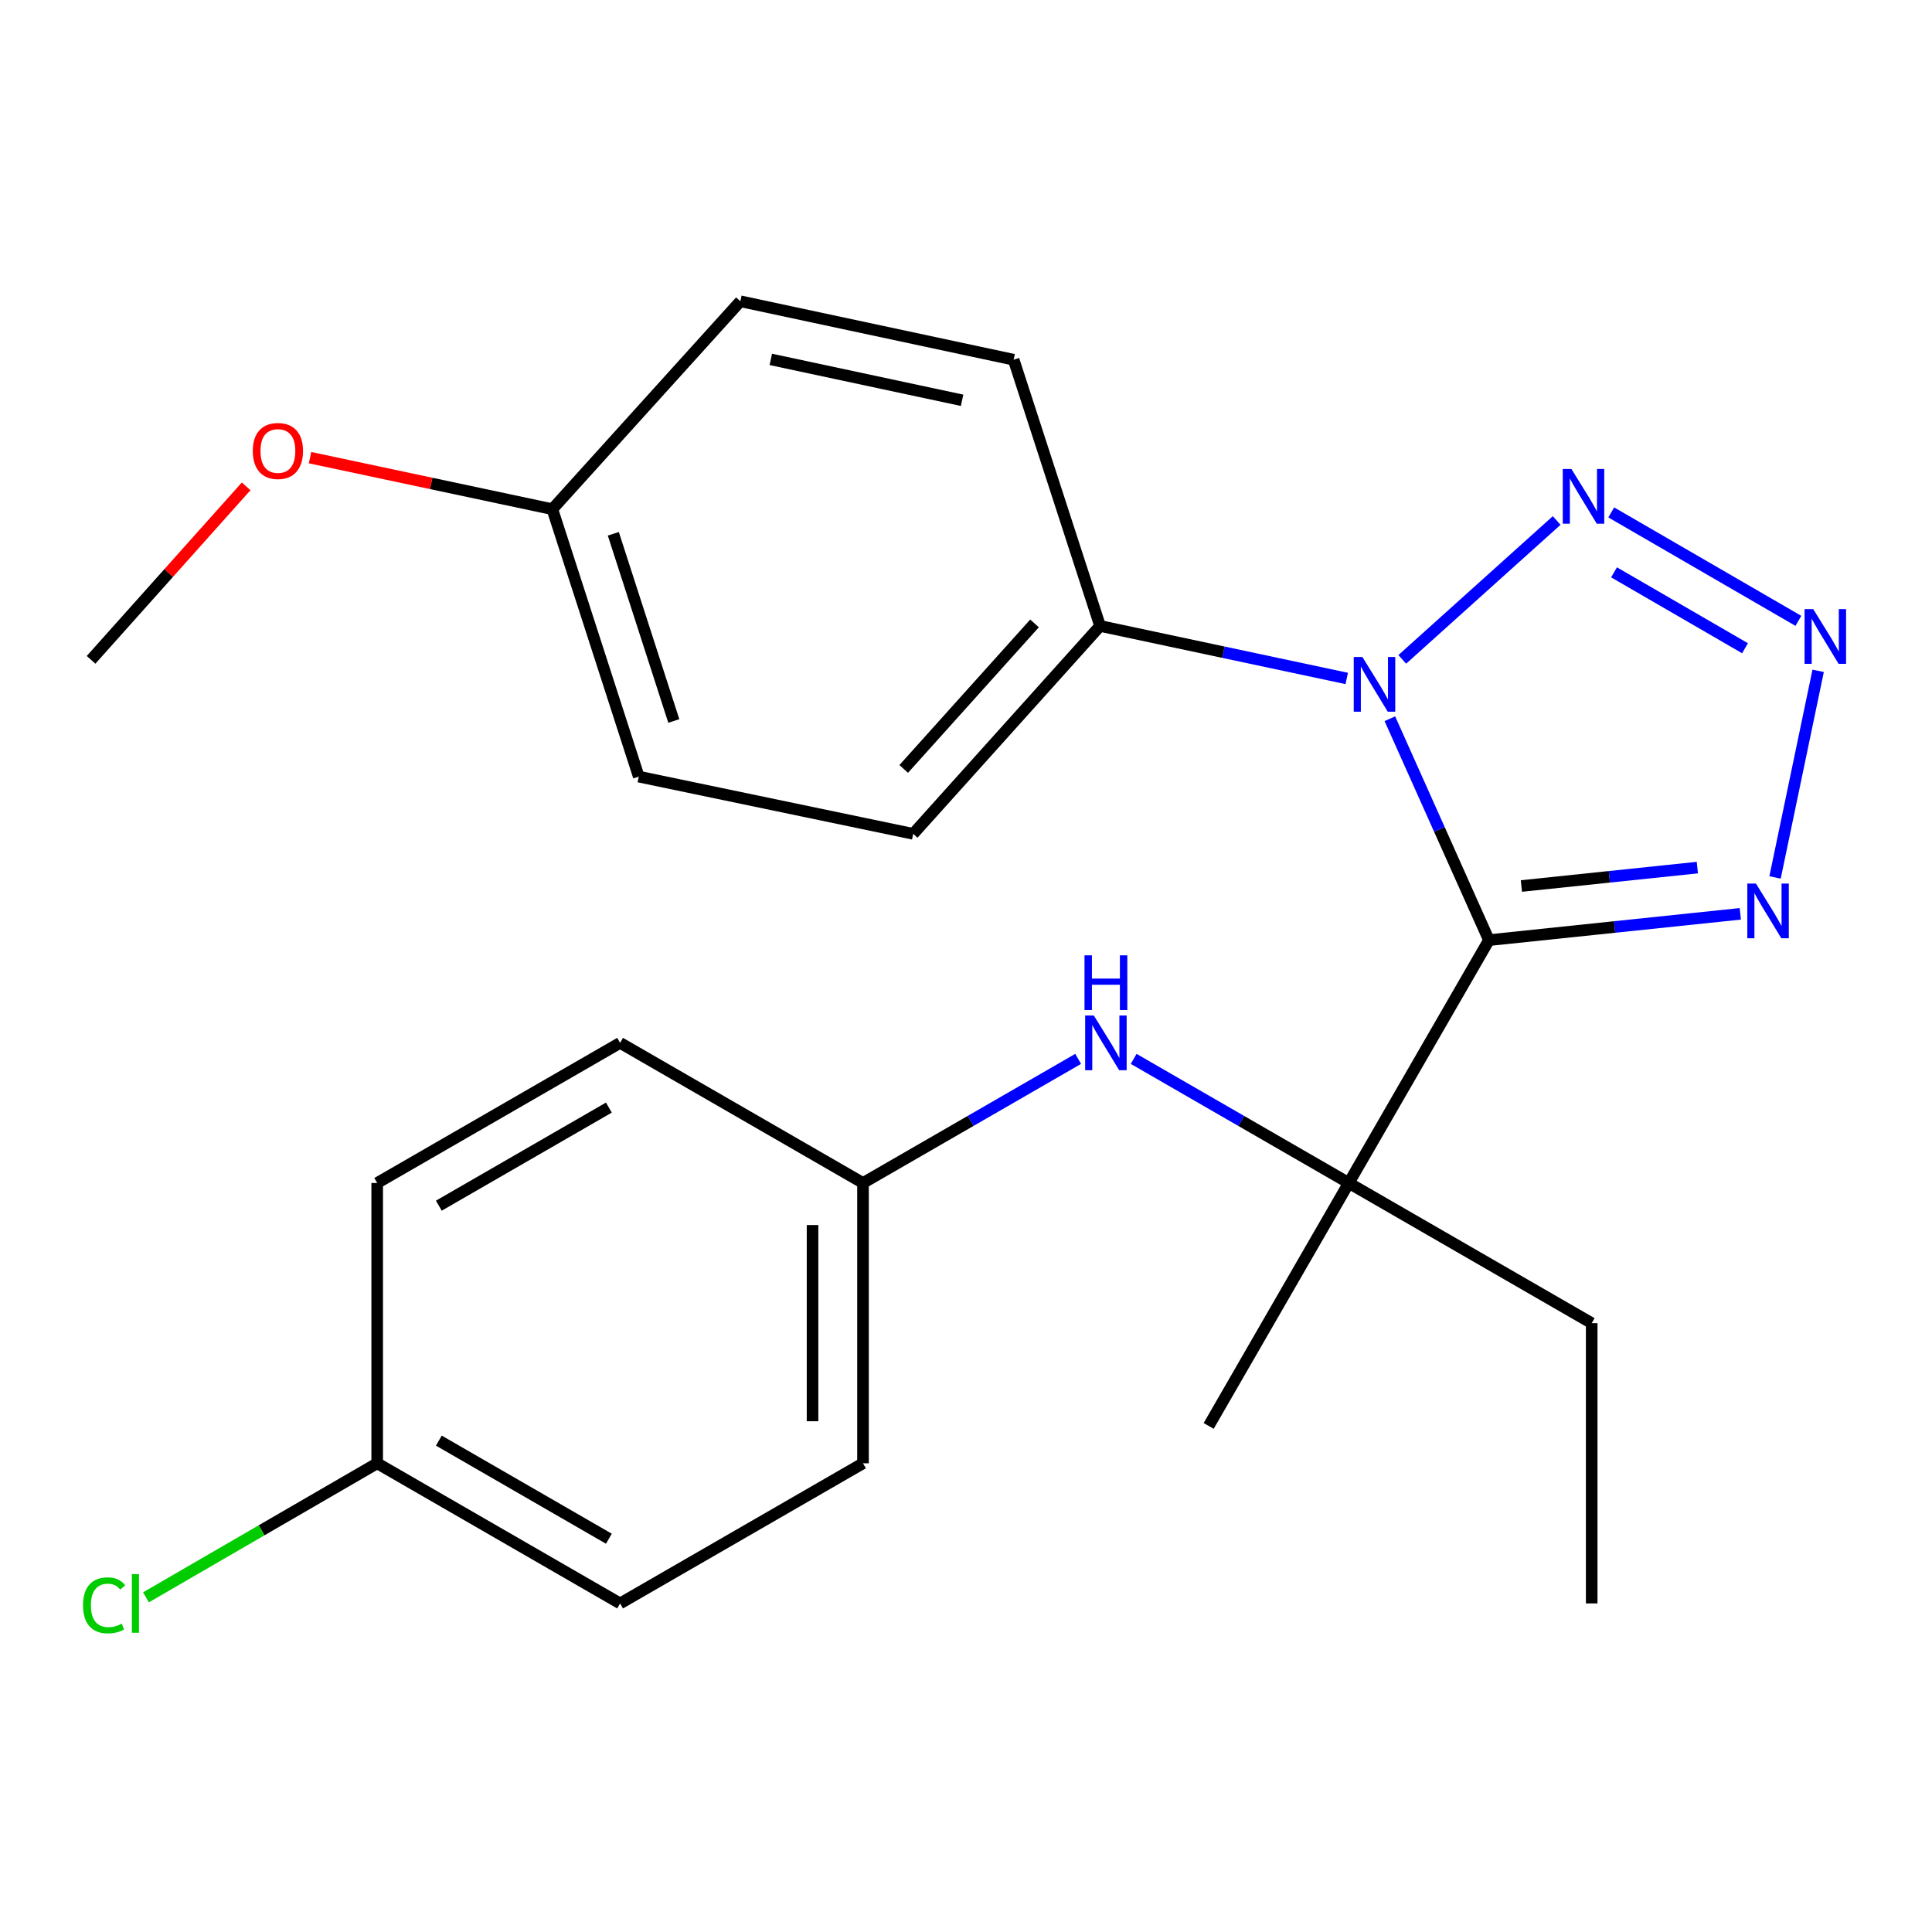 <?xml version='1.0' encoding='iso-8859-1'?>
<svg version='1.1' baseProfile='full'
              xmlns='http://www.w3.org/2000/svg'
                      xmlns:rdkit='http://www.rdkit.org/xml'
                      xmlns:xlink='http://www.w3.org/1999/xlink'
                  xml:space='preserve'
width='1000px' height='1000px' viewBox='0 0 1000 1000'>
<!-- END OF HEADER -->
<rect style='opacity:1.0;fill:#FFFFFF;stroke:none' width='1000' height='1000' x='0' y='0'> </rect>
<path class='bond-0' d='M 770.673,486.614 L 745.033,429.313' style='fill:none;fill-rule:evenodd;stroke:#000000;stroke-width:6px;stroke-linecap:butt;stroke-linejoin:miter;stroke-opacity:1' />
<path class='bond-0' d='M 745.033,429.313 L 719.394,372.012' style='fill:none;fill-rule:evenodd;stroke:#0000FF;stroke-width:6px;stroke-linecap:butt;stroke-linejoin:miter;stroke-opacity:1' />
<path class='bond-3' d='M 770.673,486.614 L 835.724,479.807' style='fill:none;fill-rule:evenodd;stroke:#000000;stroke-width:6px;stroke-linecap:butt;stroke-linejoin:miter;stroke-opacity:1' />
<path class='bond-3' d='M 835.724,479.807 L 900.774,473' style='fill:none;fill-rule:evenodd;stroke:#0000FF;stroke-width:6px;stroke-linecap:butt;stroke-linejoin:miter;stroke-opacity:1' />
<path class='bond-3' d='M 787.47,458.599 L 833.006,453.834' style='fill:none;fill-rule:evenodd;stroke:#000000;stroke-width:6px;stroke-linecap:butt;stroke-linejoin:miter;stroke-opacity:1' />
<path class='bond-3' d='M 833.006,453.834 L 878.541,449.069' style='fill:none;fill-rule:evenodd;stroke:#0000FF;stroke-width:6px;stroke-linecap:butt;stroke-linejoin:miter;stroke-opacity:1' />
<path class='bond-4' d='M 770.673,486.614 L 698.131,612.314' style='fill:none;fill-rule:evenodd;stroke:#000000;stroke-width:6px;stroke-linecap:butt;stroke-linejoin:miter;stroke-opacity:1' />
<path class='bond-1' d='M 725.813,341.292 L 805.729,269.404' style='fill:none;fill-rule:evenodd;stroke:#0000FF;stroke-width:6px;stroke-linecap:butt;stroke-linejoin:miter;stroke-opacity:1' />
<path class='bond-6' d='M 697.065,351.167 L 633.232,337.579' style='fill:none;fill-rule:evenodd;stroke:#0000FF;stroke-width:6px;stroke-linecap:butt;stroke-linejoin:miter;stroke-opacity:1' />
<path class='bond-6' d='M 633.232,337.579 L 569.4,323.991' style='fill:none;fill-rule:evenodd;stroke:#000000;stroke-width:6px;stroke-linecap:butt;stroke-linejoin:miter;stroke-opacity:1' />
<path class='bond-24' d='M 833.98,265.224 L 930.845,321.353' style='fill:none;fill-rule:evenodd;stroke:#0000FF;stroke-width:6px;stroke-linecap:butt;stroke-linejoin:miter;stroke-opacity:1' />
<path class='bond-24' d='M 835.417,296.239 L 903.222,335.529' style='fill:none;fill-rule:evenodd;stroke:#0000FF;stroke-width:6px;stroke-linecap:butt;stroke-linejoin:miter;stroke-opacity:1' />
<path class='bond-2' d='M 941.075,347.22 L 918.762,454.163' style='fill:none;fill-rule:evenodd;stroke:#0000FF;stroke-width:6px;stroke-linecap:butt;stroke-linejoin:miter;stroke-opacity:1' />
<path class='bond-5' d='M 698.131,612.314 L 642.459,580.195' style='fill:none;fill-rule:evenodd;stroke:#000000;stroke-width:6px;stroke-linecap:butt;stroke-linejoin:miter;stroke-opacity:1' />
<path class='bond-5' d='M 642.459,580.195 L 586.786,548.076' style='fill:none;fill-rule:evenodd;stroke:#0000FF;stroke-width:6px;stroke-linecap:butt;stroke-linejoin:miter;stroke-opacity:1' />
<path class='bond-17' d='M 698.131,612.314 L 823.86,684.869' style='fill:none;fill-rule:evenodd;stroke:#000000;stroke-width:6px;stroke-linecap:butt;stroke-linejoin:miter;stroke-opacity:1' />
<path class='bond-20' d='M 698.131,612.314 L 625.605,738.057' style='fill:none;fill-rule:evenodd;stroke:#000000;stroke-width:6px;stroke-linecap:butt;stroke-linejoin:miter;stroke-opacity:1' />
<path class='bond-9' d='M 558.049,548.075 L 502.369,580.194' style='fill:none;fill-rule:evenodd;stroke:#0000FF;stroke-width:6px;stroke-linecap:butt;stroke-linejoin:miter;stroke-opacity:1' />
<path class='bond-9' d='M 502.369,580.194 L 446.689,612.314' style='fill:none;fill-rule:evenodd;stroke:#000000;stroke-width:6px;stroke-linecap:butt;stroke-linejoin:miter;stroke-opacity:1' />
<path class='bond-7' d='M 569.4,323.991 L 472.673,431.599' style='fill:none;fill-rule:evenodd;stroke:#000000;stroke-width:6px;stroke-linecap:butt;stroke-linejoin:miter;stroke-opacity:1' />
<path class='bond-7' d='M 535.469,322.674 L 467.76,398' style='fill:none;fill-rule:evenodd;stroke:#000000;stroke-width:6px;stroke-linecap:butt;stroke-linejoin:miter;stroke-opacity:1' />
<path class='bond-8' d='M 569.4,323.991 L 524.656,186.191' style='fill:none;fill-rule:evenodd;stroke:#000000;stroke-width:6px;stroke-linecap:butt;stroke-linejoin:miter;stroke-opacity:1' />
<path class='bond-13' d='M 472.673,431.599 L 330.623,401.973' style='fill:none;fill-rule:evenodd;stroke:#000000;stroke-width:6px;stroke-linecap:butt;stroke-linejoin:miter;stroke-opacity:1' />
<path class='bond-12' d='M 524.656,186.191 L 383.215,155.942' style='fill:none;fill-rule:evenodd;stroke:#000000;stroke-width:6px;stroke-linecap:butt;stroke-linejoin:miter;stroke-opacity:1' />
<path class='bond-12' d='M 497.978,207.191 L 398.97,186.017' style='fill:none;fill-rule:evenodd;stroke:#000000;stroke-width:6px;stroke-linecap:butt;stroke-linejoin:miter;stroke-opacity:1' />
<path class='bond-15' d='M 446.689,612.314 L 320.96,539.787' style='fill:none;fill-rule:evenodd;stroke:#000000;stroke-width:6px;stroke-linecap:butt;stroke-linejoin:miter;stroke-opacity:1' />
<path class='bond-16' d='M 446.689,612.314 L 446.689,757.396' style='fill:none;fill-rule:evenodd;stroke:#000000;stroke-width:6px;stroke-linecap:butt;stroke-linejoin:miter;stroke-opacity:1' />
<path class='bond-16' d='M 420.574,634.076 L 420.574,735.634' style='fill:none;fill-rule:evenodd;stroke:#000000;stroke-width:6px;stroke-linecap:butt;stroke-linejoin:miter;stroke-opacity:1' />
<path class='bond-10' d='M 195.232,757.396 L 320.96,829.937' style='fill:none;fill-rule:evenodd;stroke:#000000;stroke-width:6px;stroke-linecap:butt;stroke-linejoin:miter;stroke-opacity:1' />
<path class='bond-10' d='M 227.142,745.657 L 315.152,796.436' style='fill:none;fill-rule:evenodd;stroke:#000000;stroke-width:6px;stroke-linecap:butt;stroke-linejoin:miter;stroke-opacity:1' />
<path class='bond-14' d='M 195.232,757.396 L 135.393,792.085' style='fill:none;fill-rule:evenodd;stroke:#000000;stroke-width:6px;stroke-linecap:butt;stroke-linejoin:miter;stroke-opacity:1' />
<path class='bond-14' d='M 135.393,792.085 L 75.554,826.775' style='fill:none;fill-rule:evenodd;stroke:#00CC00;stroke-width:6px;stroke-linecap:butt;stroke-linejoin:miter;stroke-opacity:1' />
<path class='bond-26' d='M 195.232,757.396 L 195.232,612.314' style='fill:none;fill-rule:evenodd;stroke:#000000;stroke-width:6px;stroke-linecap:butt;stroke-linejoin:miter;stroke-opacity:1' />
<path class='bond-11' d='M 285.894,263.549 L 383.215,155.942' style='fill:none;fill-rule:evenodd;stroke:#000000;stroke-width:6px;stroke-linecap:butt;stroke-linejoin:miter;stroke-opacity:1' />
<path class='bond-21' d='M 285.894,263.549 L 223.184,250.215' style='fill:none;fill-rule:evenodd;stroke:#000000;stroke-width:6px;stroke-linecap:butt;stroke-linejoin:miter;stroke-opacity:1' />
<path class='bond-21' d='M 223.184,250.215 L 160.474,236.88' style='fill:none;fill-rule:evenodd;stroke:#FF0000;stroke-width:6px;stroke-linecap:butt;stroke-linejoin:miter;stroke-opacity:1' />
<path class='bond-25' d='M 285.894,263.549 L 330.623,401.973' style='fill:none;fill-rule:evenodd;stroke:#000000;stroke-width:6px;stroke-linecap:butt;stroke-linejoin:miter;stroke-opacity:1' />
<path class='bond-25' d='M 317.453,276.283 L 348.763,373.18' style='fill:none;fill-rule:evenodd;stroke:#000000;stroke-width:6px;stroke-linecap:butt;stroke-linejoin:miter;stroke-opacity:1' />
<path class='bond-19' d='M 320.96,539.787 L 195.232,612.314' style='fill:none;fill-rule:evenodd;stroke:#000000;stroke-width:6px;stroke-linecap:butt;stroke-linejoin:miter;stroke-opacity:1' />
<path class='bond-19' d='M 315.15,573.287 L 227.14,624.056' style='fill:none;fill-rule:evenodd;stroke:#000000;stroke-width:6px;stroke-linecap:butt;stroke-linejoin:miter;stroke-opacity:1' />
<path class='bond-18' d='M 446.689,757.396 L 320.96,829.937' style='fill:none;fill-rule:evenodd;stroke:#000000;stroke-width:6px;stroke-linecap:butt;stroke-linejoin:miter;stroke-opacity:1' />
<path class='bond-23' d='M 823.86,684.869 L 823.86,829.937' style='fill:none;fill-rule:evenodd;stroke:#000000;stroke-width:6px;stroke-linecap:butt;stroke-linejoin:miter;stroke-opacity:1' />
<path class='bond-22' d='M 127.406,251.731 L 87.269,296.631' style='fill:none;fill-rule:evenodd;stroke:#FF0000;stroke-width:6px;stroke-linecap:butt;stroke-linejoin:miter;stroke-opacity:1' />
<path class='bond-22' d='M 87.269,296.631 L 47.131,341.531' style='fill:none;fill-rule:evenodd;stroke:#000000;stroke-width:6px;stroke-linecap:butt;stroke-linejoin:miter;stroke-opacity:1' />
<path  class='atom-1' d='M 705.175 340.066
L 714.455 355.066
Q 715.375 356.546, 716.855 359.226
Q 718.335 361.906, 718.415 362.066
L 718.415 340.066
L 722.175 340.066
L 722.175 368.386
L 718.295 368.386
L 708.335 351.986
Q 707.175 350.066, 705.935 347.866
Q 704.735 345.666, 704.375 344.986
L 704.375 368.386
L 700.695 368.386
L 700.695 340.066
L 705.175 340.066
' fill='#0000FF'/>
<path  class='atom-2' d='M 813.364 242.745
L 822.644 257.745
Q 823.564 259.225, 825.044 261.905
Q 826.524 264.585, 826.604 264.745
L 826.604 242.745
L 830.364 242.745
L 830.364 271.065
L 826.484 271.065
L 816.524 254.665
Q 815.364 252.745, 814.124 250.545
Q 812.924 248.345, 812.564 247.665
L 812.564 271.065
L 808.884 271.065
L 808.884 242.745
L 813.364 242.745
' fill='#0000FF'/>
<path  class='atom-3' d='M 938.526 315.272
L 947.806 330.272
Q 948.726 331.752, 950.206 334.432
Q 951.686 337.112, 951.766 337.272
L 951.766 315.272
L 955.526 315.272
L 955.526 343.592
L 951.646 343.592
L 941.686 327.192
Q 940.526 325.272, 939.286 323.072
Q 938.086 320.872, 937.726 320.192
L 937.726 343.592
L 934.046 343.592
L 934.046 315.272
L 938.526 315.272
' fill='#0000FF'/>
<path  class='atom-4' d='M 908.886 457.336
L 918.166 472.336
Q 919.086 473.816, 920.566 476.496
Q 922.046 479.176, 922.126 479.336
L 922.126 457.336
L 925.886 457.336
L 925.886 485.656
L 922.006 485.656
L 912.046 469.256
Q 910.886 467.336, 909.646 465.136
Q 908.446 462.936, 908.086 462.256
L 908.086 485.656
L 904.406 485.656
L 904.406 457.336
L 908.886 457.336
' fill='#0000FF'/>
<path  class='atom-6' d='M 566.157 525.627
L 575.437 540.627
Q 576.357 542.107, 577.837 544.787
Q 579.317 547.467, 579.397 547.627
L 579.397 525.627
L 583.157 525.627
L 583.157 553.947
L 579.277 553.947
L 569.317 537.547
Q 568.157 535.627, 566.917 533.427
Q 565.717 531.227, 565.357 530.547
L 565.357 553.947
L 561.677 553.947
L 561.677 525.627
L 566.157 525.627
' fill='#0000FF'/>
<path  class='atom-6' d='M 561.337 494.475
L 565.177 494.475
L 565.177 506.515
L 579.657 506.515
L 579.657 494.475
L 583.497 494.475
L 583.497 522.795
L 579.657 522.795
L 579.657 509.715
L 565.177 509.715
L 565.177 522.795
L 561.337 522.795
L 561.337 494.475
' fill='#0000FF'/>
<path  class='atom-15' d='M 42.978 830.917
Q 42.978 823.877, 46.258 820.197
Q 49.578 816.477, 55.858 816.477
Q 61.698 816.477, 64.818 820.597
L 62.178 822.757
Q 59.898 819.757, 55.858 819.757
Q 51.578 819.757, 49.298 822.637
Q 47.058 825.477, 47.058 830.917
Q 47.058 836.517, 49.378 839.397
Q 51.738 842.277, 56.298 842.277
Q 59.418 842.277, 63.058 840.397
L 64.178 843.397
Q 62.698 844.357, 60.458 844.917
Q 58.218 845.477, 55.738 845.477
Q 49.578 845.477, 46.258 841.717
Q 42.978 837.957, 42.978 830.917
' fill='#00CC00'/>
<path  class='atom-15' d='M 68.258 814.757
L 71.938 814.757
L 71.938 845.117
L 68.258 845.117
L 68.258 814.757
' fill='#00CC00'/>
<path  class='atom-22' d='M 130.843 233.423
Q 130.843 226.623, 134.203 222.823
Q 137.563 219.023, 143.843 219.023
Q 150.123 219.023, 153.483 222.823
Q 156.843 226.623, 156.843 233.423
Q 156.843 240.303, 153.443 244.223
Q 150.043 248.103, 143.843 248.103
Q 137.603 248.103, 134.203 244.223
Q 130.843 240.343, 130.843 233.423
M 143.843 244.903
Q 148.163 244.903, 150.483 242.023
Q 152.843 239.103, 152.843 233.423
Q 152.843 227.863, 150.483 225.063
Q 148.163 222.223, 143.843 222.223
Q 139.523 222.223, 137.163 225.023
Q 134.843 227.823, 134.843 233.423
Q 134.843 239.143, 137.163 242.023
Q 139.523 244.903, 143.843 244.903
' fill='#FF0000'/>
</svg>
